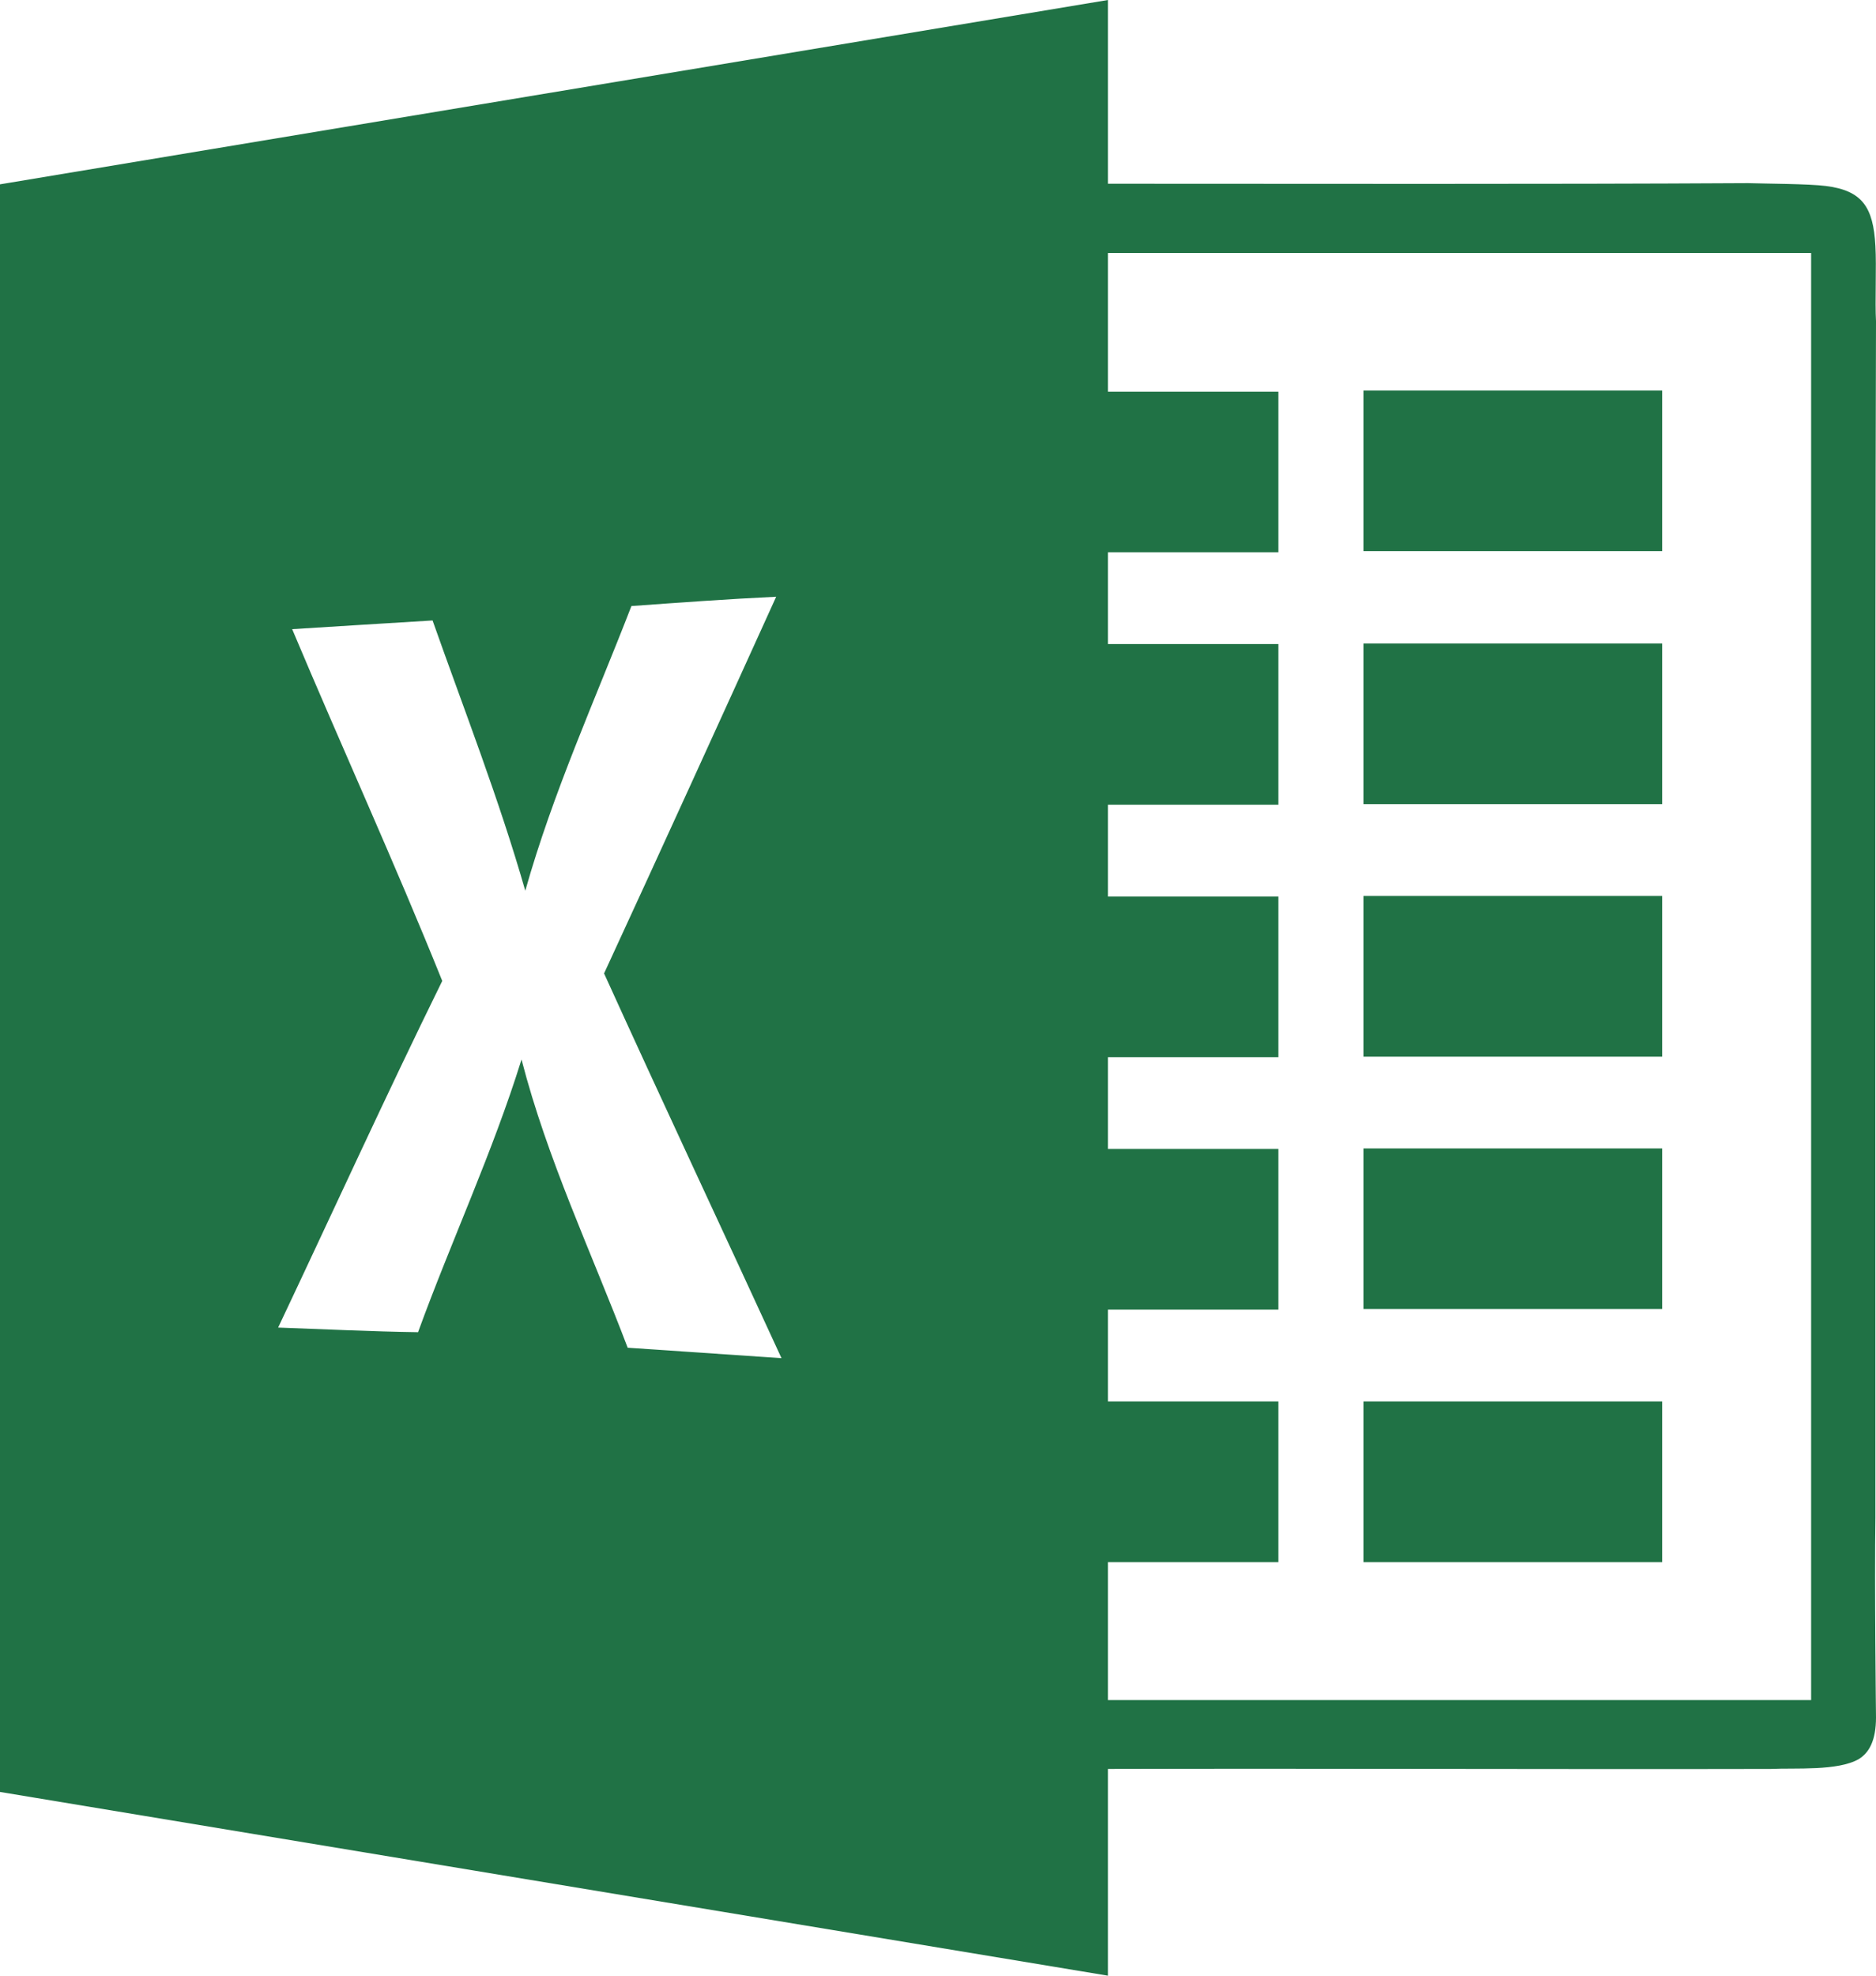 <svg width="19" height="20" viewBox="0 0 19 20" fill="none" xmlns="http://www.w3.org/2000/svg">
<path d="M18.994 15.357C18.994 11.322 18.989 7.286 19 3.252C18.989 3.053 19.006 2.696 18.994 2.491C18.973 2.094 18.859 1.93 18.495 1.883C18.311 1.86 17.887 1.86 17.703 1.854C15.542 1.866 13.381 1.86 11.221 1.86V0L0 1.866V18.14L11.221 20V17.907C13.463 17.901 15.7 17.912 17.936 17.907C18.18 17.895 18.614 17.93 18.826 17.807C18.93 17.743 19 17.62 19 17.386C19 17.386 18.984 16.035 18.994 15.357ZM6.357 13.643C5.988 12.672 5.543 11.737 5.282 10.725C4.989 11.667 4.571 12.561 4.234 13.486C3.762 13.479 3.29 13.456 2.817 13.439C3.371 12.269 3.909 11.088 4.479 9.93C3.996 8.731 3.458 7.555 2.959 6.369C3.431 6.339 3.909 6.31 4.381 6.281C4.701 7.187 5.054 8.088 5.32 9.017C5.602 8.018 6.026 7.088 6.395 6.135C6.883 6.1 7.372 6.064 7.861 6.041C7.285 7.31 6.704 8.585 6.118 9.854C6.71 11.158 7.318 12.45 7.915 13.749C7.394 13.713 6.878 13.678 6.357 13.643ZM18.343 17.21H11.221V15.813H12.947V14.187H11.221V13.257H12.947V11.631H11.221V10.702H12.947V9.076H11.221V8.146H12.947V6.52H11.221V5.591H12.947V3.965H11.221V2.561H18.343V17.21ZM16.834 14.187H13.81V15.813H16.834V14.187ZM16.834 11.626H13.81V13.251H16.834V11.626ZM16.834 9.07H13.81V10.696H16.834V9.07ZM16.834 6.514H13.81V8.14H16.834V6.514ZM16.834 3.953H13.81V5.579H16.834V3.953Z" fill="#207245"/>
</svg>
